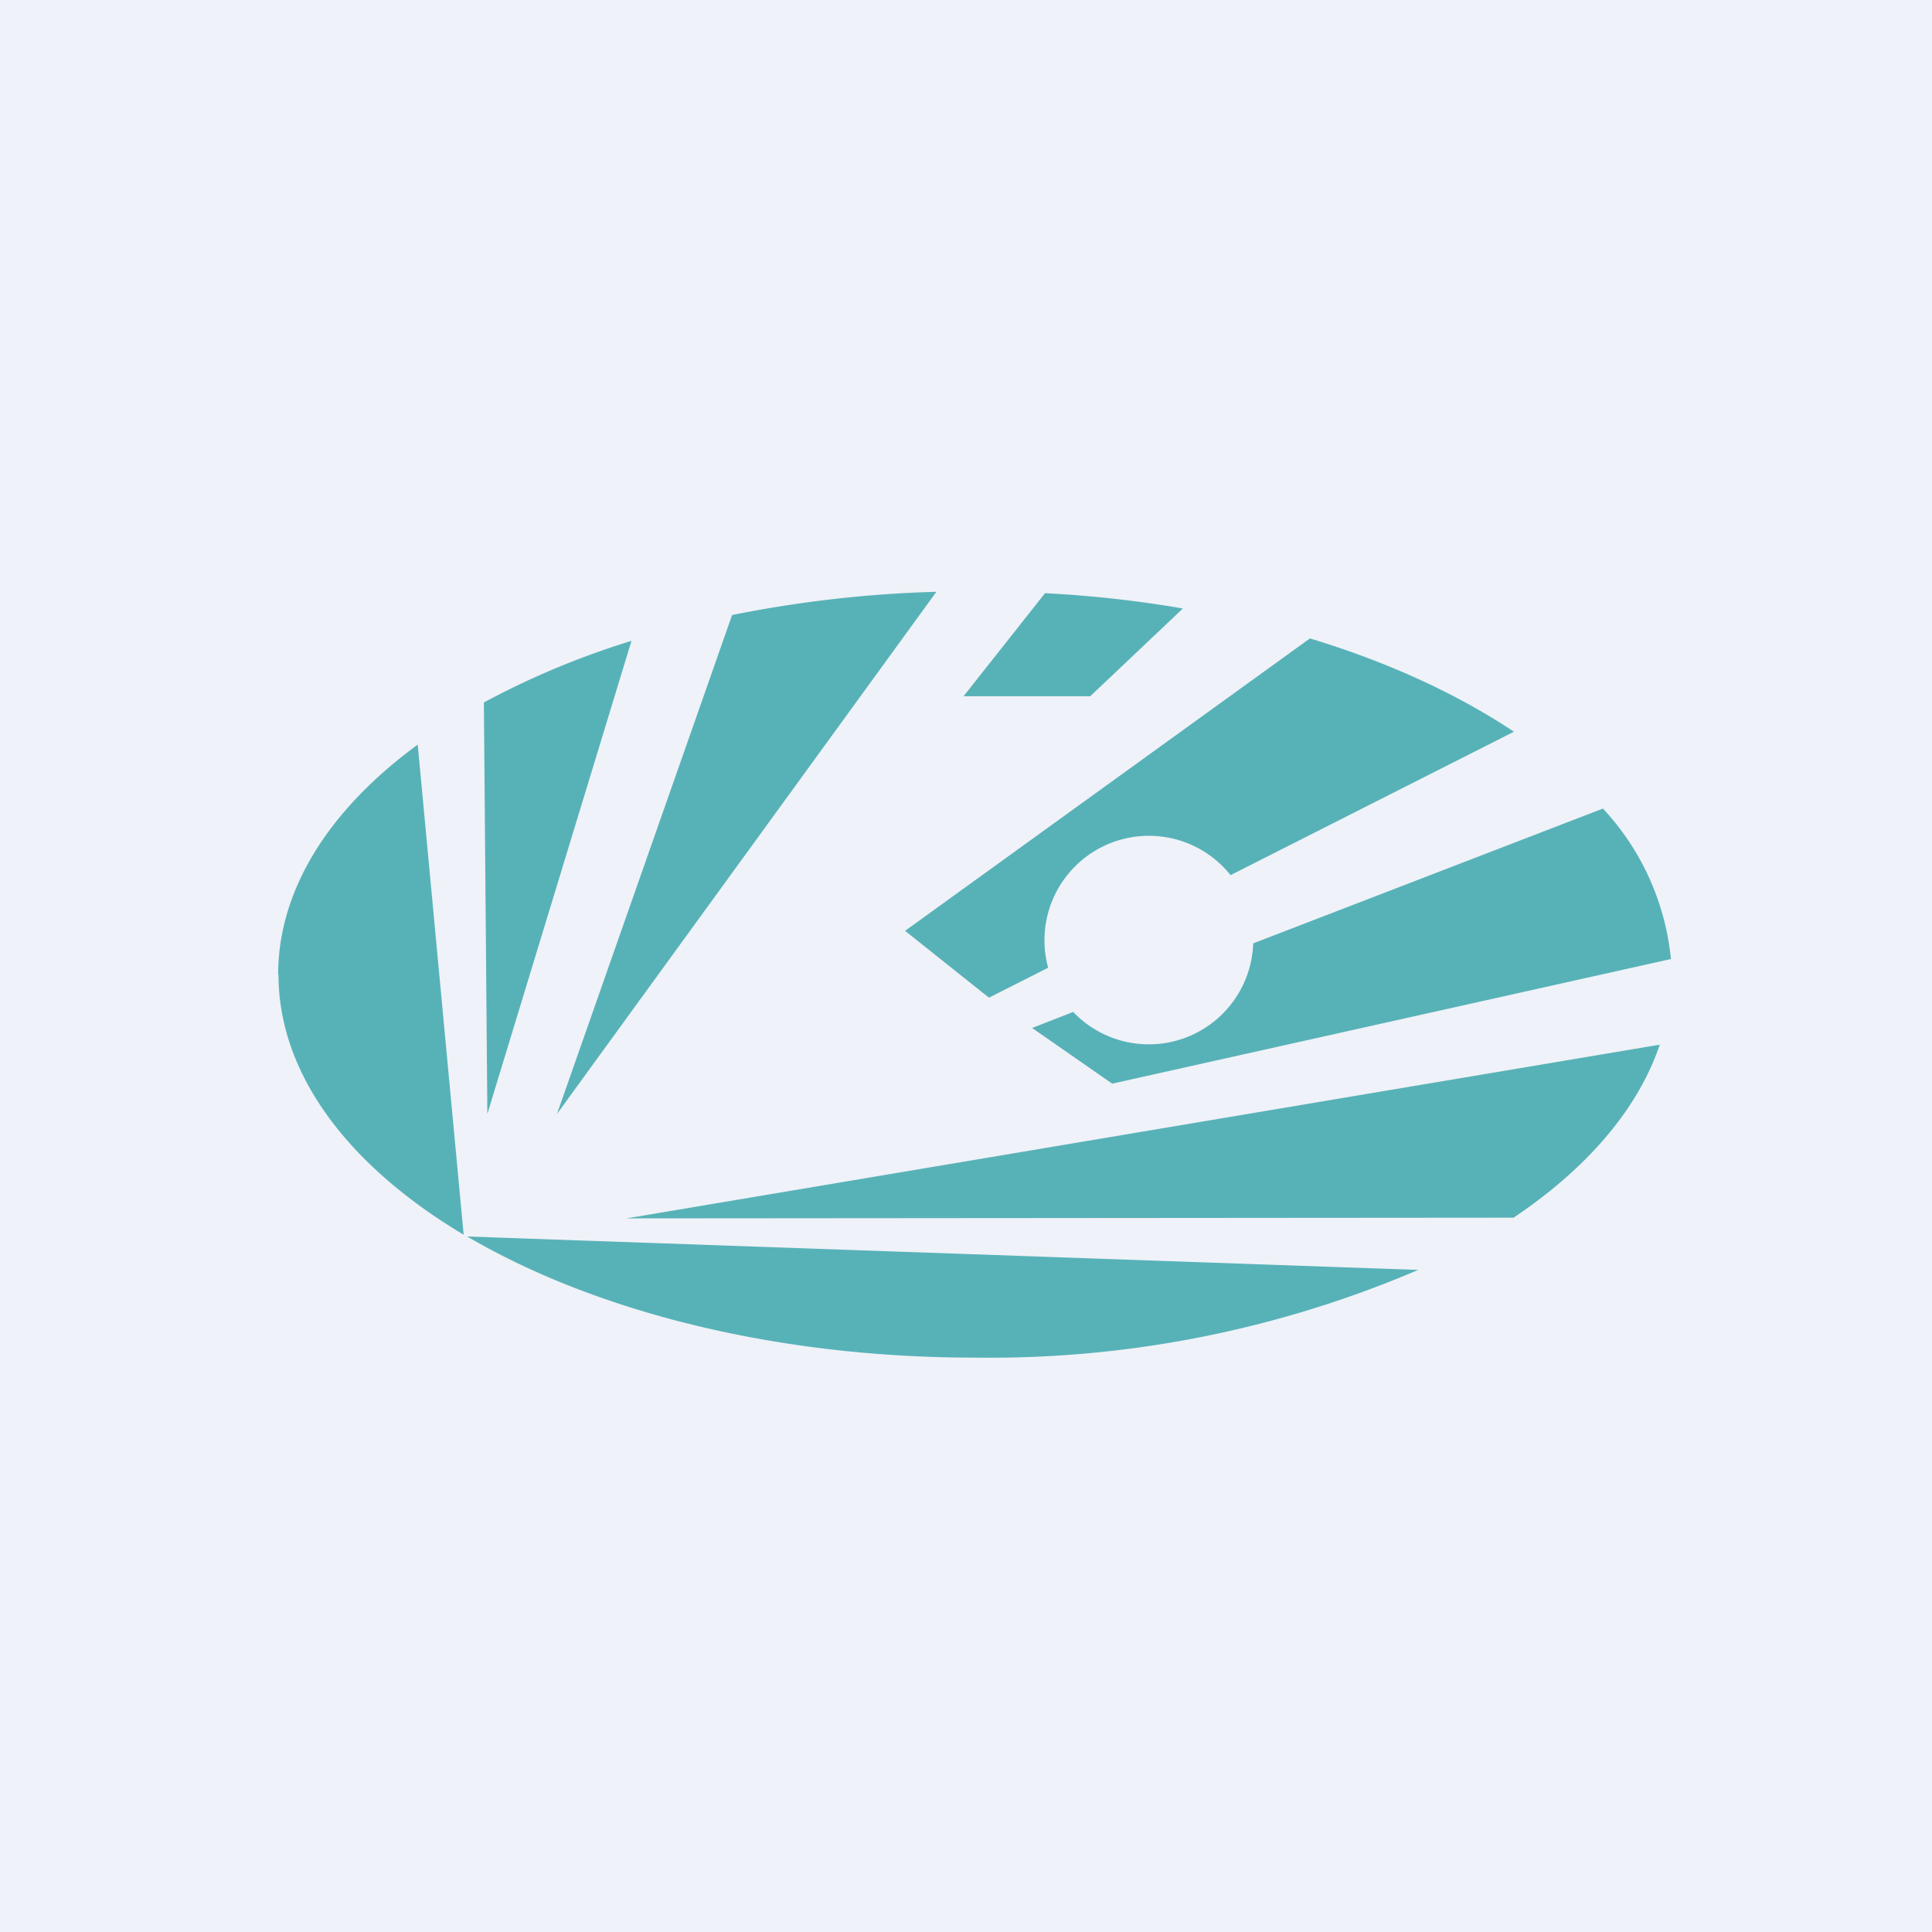 <?xml version="1.0" encoding="UTF-8"?>
<!-- generated by Finnhub -->
<svg viewBox="0 0 55.5 55.5" xmlns="http://www.w3.org/2000/svg">
<path d="M 0,0 H 55.5 V 55.5 H 0 Z" fill="rgb(239, 242, 248)"/>
<path d="M 7.99,27.985 C 8,25.51 9.49,23.23 12,21.39 L 13.32,35.47 C 10.02,33.5 8,30.87 8,27.99 Z M 28,39 C 22.25,39 17.07,37.66 13.42,35.52 L 40.74,36.48 A 31.26,31.26 0 0,1 28.01,39 Z M 47.68,30.01 C 47.05,31.87 45.58,33.57 43.48,34.98 L 18,35 L 47.68,30.01 Z M 46.04,23.22 A 7.39,7.39 0 0,1 48,27.55 L 31.95,31.13 L 29.65,29.53 L 30.83,29.07 A 3,3 0 0,0 36,27.1 L 46.04,23.23 Z M 35.35,25.14 A 3,3 0 0,0 30.11,27.8 L 28.41,28.66 L 26,26.74 L 37.63,18.34 C 39.88,19.02 41.87,19.94 43.49,21.02 L 35.35,25.14 Z M 30.02,17.04 C 31.38,17.11 32.71,17.26 33.98,17.48 L 31.32,20 H 27.68 L 30.02,17.04 Z M 21.02,17.67 A 34.5,34.5 0 0,1 26.9,17 L 16,32 L 21.03,17.67 Z M 14,32 L 18.14,18.41 A 23.39,23.39 0 0,0 13.9,20.18 L 14,32 Z" fill="rgb(87, 178, 184)"/>
</svg>

